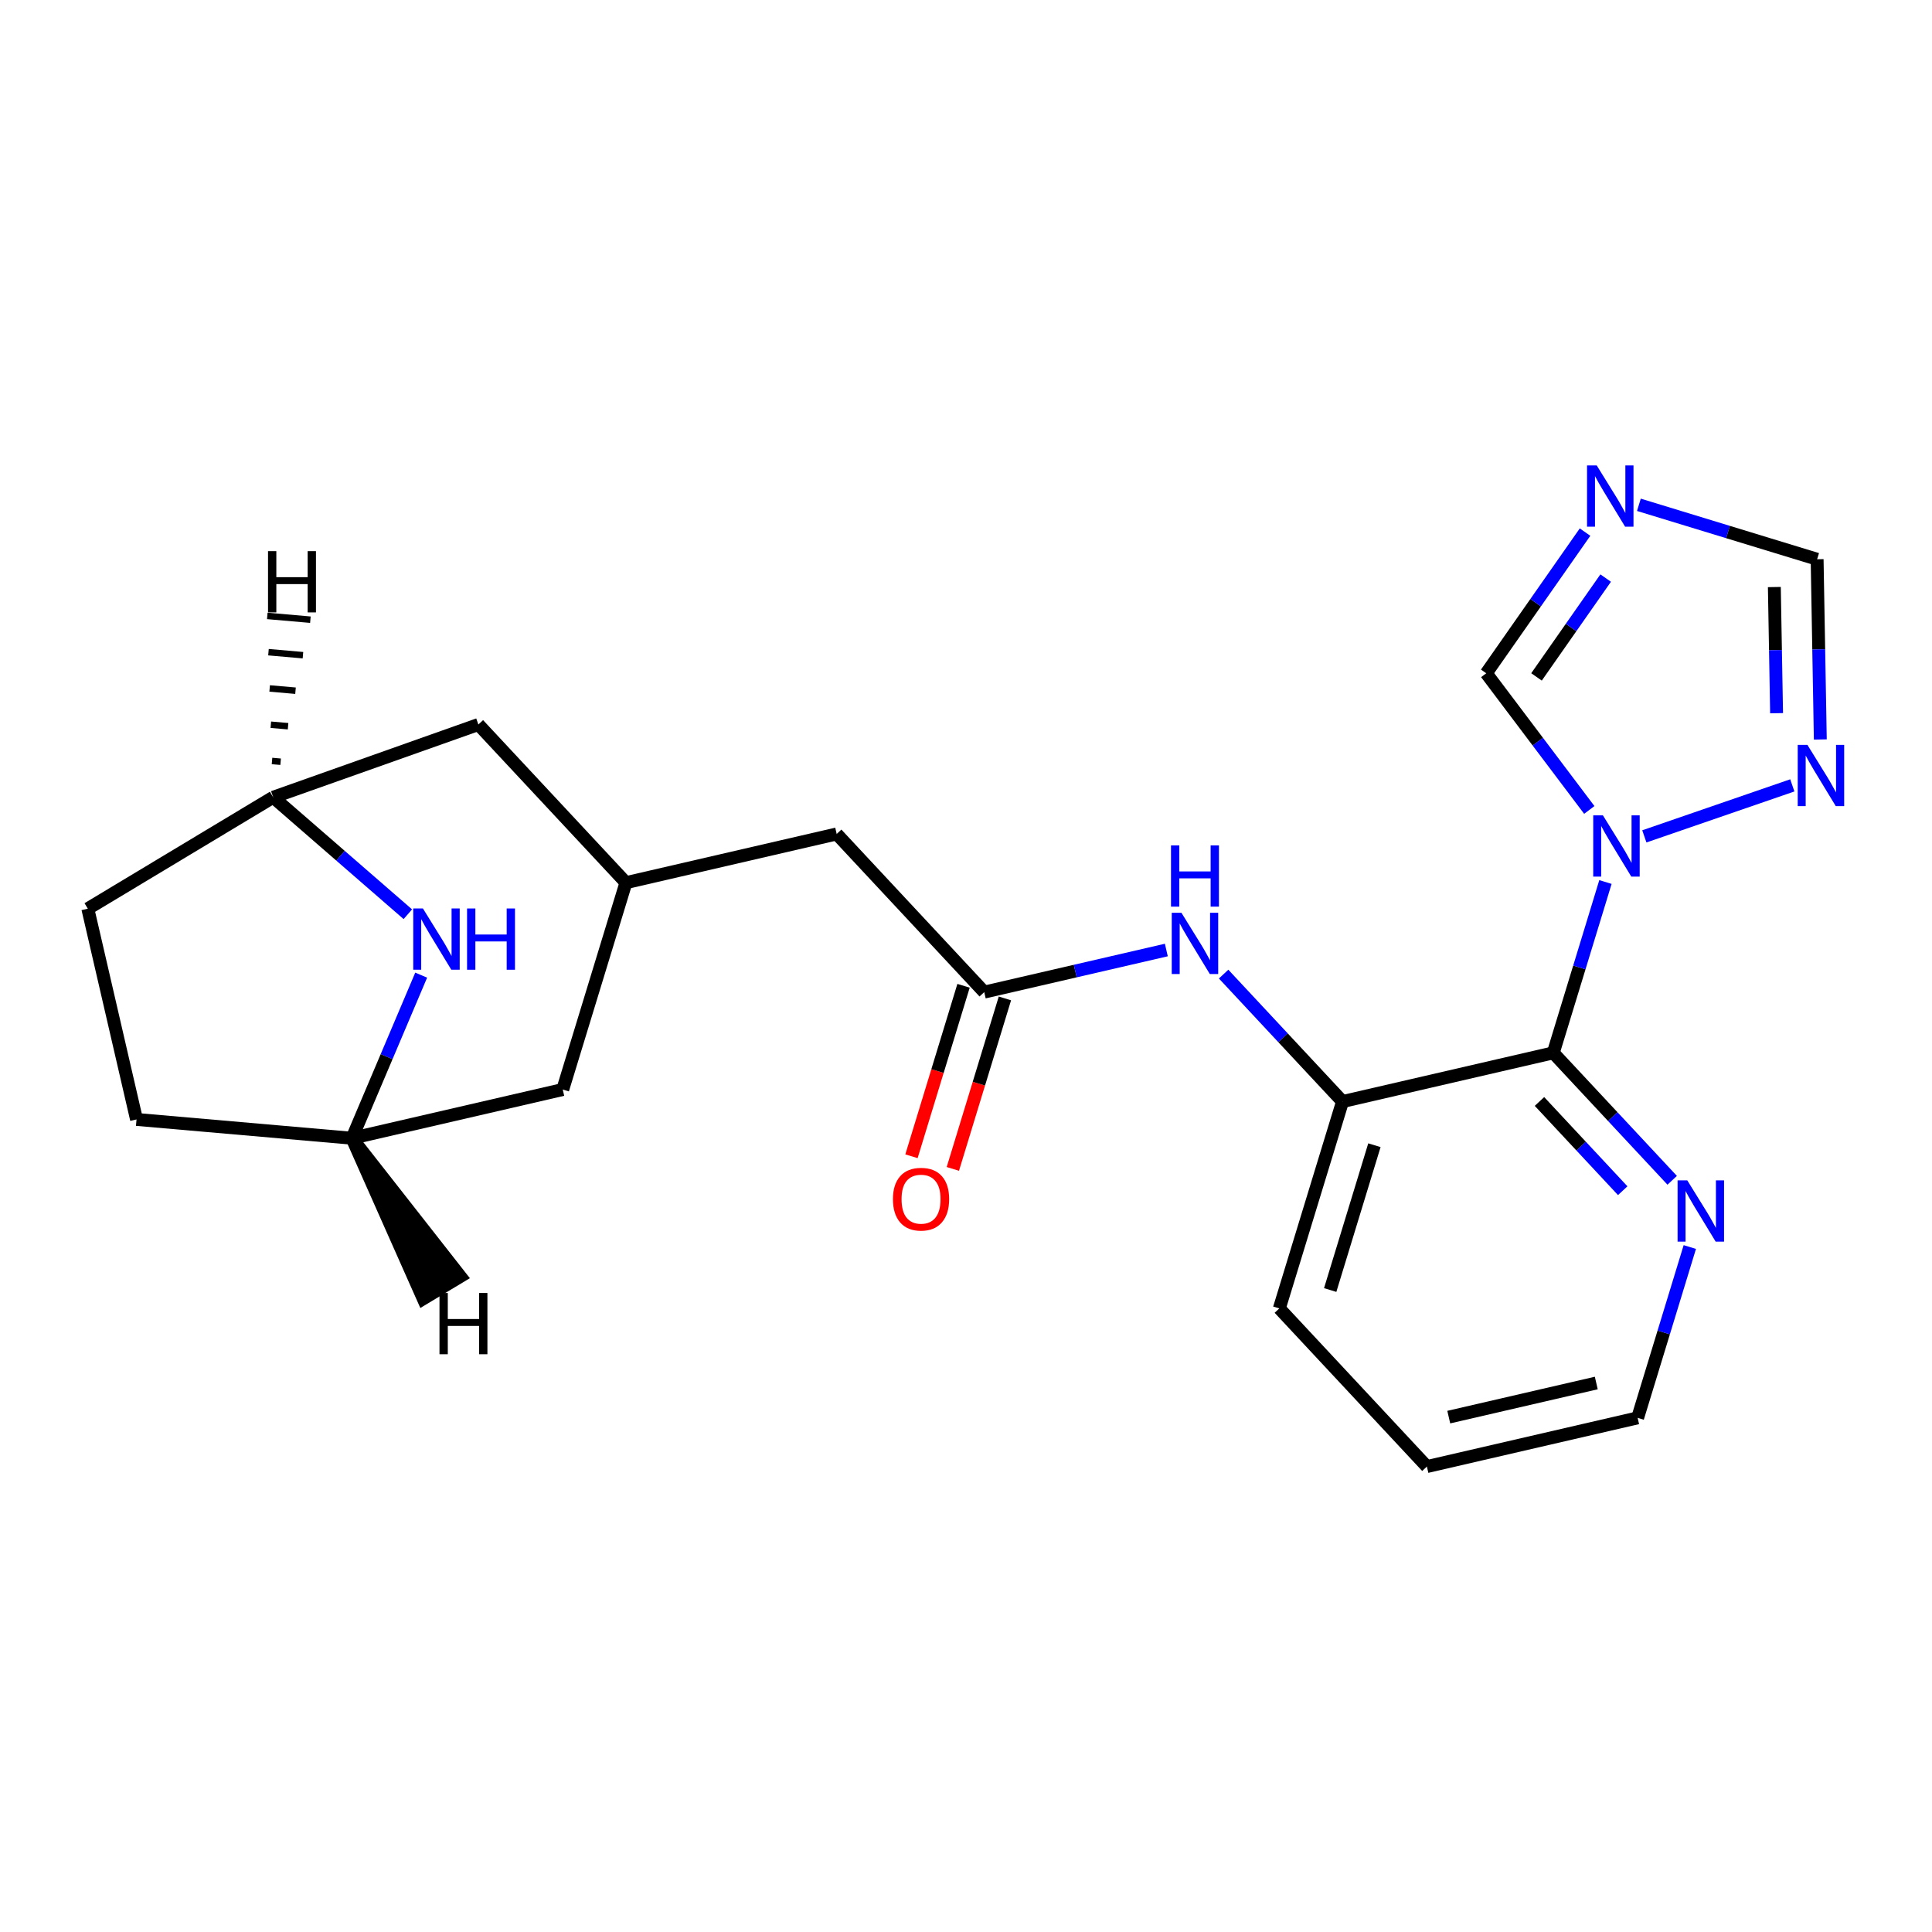 <?xml version='1.0' encoding='iso-8859-1'?>
<svg version='1.1' baseProfile='full'
              xmlns='http://www.w3.org/2000/svg'
                      xmlns:rdkit='http://www.rdkit.org/xml'
                      xmlns:xlink='http://www.w3.org/1999/xlink'
                  xml:space='preserve'
width='300px' height='300px' viewBox='0 0 300 300'>
<!-- END OF HEADER -->
<rect style='opacity:1.0;fill:#FFFFFF;stroke:none' width='300' height='300' x='0' y='0'> </rect>
<rect style='opacity:1.0;fill:#FFFFFF;stroke:none' width='300' height='300' x='0' y='0'> </rect>
<path class='bond-0 atom-0 atom-1' d='M 147.957,181.507 L 152,168.271' style='fill:none;fill-rule:evenodd;stroke:#FF0000;stroke-width:2.0px;stroke-linecap:butt;stroke-linejoin:miter;stroke-opacity:1' />
<path class='bond-0 atom-0 atom-1' d='M 152,168.271 L 156.043,155.035' style='fill:none;fill-rule:evenodd;stroke:#000000;stroke-width:2.0px;stroke-linecap:butt;stroke-linejoin:miter;stroke-opacity:1' />
<path class='bond-0 atom-0 atom-1' d='M 141.533,179.545 L 145.576,166.309' style='fill:none;fill-rule:evenodd;stroke:#FF0000;stroke-width:2.0px;stroke-linecap:butt;stroke-linejoin:miter;stroke-opacity:1' />
<path class='bond-0 atom-0 atom-1' d='M 145.576,166.309 L 149.619,153.073' style='fill:none;fill-rule:evenodd;stroke:#000000;stroke-width:2.0px;stroke-linecap:butt;stroke-linejoin:miter;stroke-opacity:1' />
<path class='bond-1 atom-1 atom-2' d='M 152.831,154.054 L 129.919,129.496' style='fill:none;fill-rule:evenodd;stroke:#000000;stroke-width:2.0px;stroke-linecap:butt;stroke-linejoin:miter;stroke-opacity:1' />
<path class='bond-10 atom-1 atom-11' d='M 152.831,154.054 L 166.969,150.786' style='fill:none;fill-rule:evenodd;stroke:#000000;stroke-width:2.0px;stroke-linecap:butt;stroke-linejoin:miter;stroke-opacity:1' />
<path class='bond-10 atom-1 atom-11' d='M 166.969,150.786 L 181.108,147.518' style='fill:none;fill-rule:evenodd;stroke:#0000FF;stroke-width:2.0px;stroke-linecap:butt;stroke-linejoin:miter;stroke-opacity:1' />
<path class='bond-2 atom-2 atom-3' d='M 129.919,129.496 L 97.195,137.059' style='fill:none;fill-rule:evenodd;stroke:#000000;stroke-width:2.0px;stroke-linecap:butt;stroke-linejoin:miter;stroke-opacity:1' />
<path class='bond-3 atom-3 atom-4' d='M 97.195,137.059 L 87.383,169.181' style='fill:none;fill-rule:evenodd;stroke:#000000;stroke-width:2.0px;stroke-linecap:butt;stroke-linejoin:miter;stroke-opacity:1' />
<path class='bond-22 atom-9 atom-3' d='M 74.283,112.501 L 97.195,137.059' style='fill:none;fill-rule:evenodd;stroke:#000000;stroke-width:2.0px;stroke-linecap:butt;stroke-linejoin:miter;stroke-opacity:1' />
<path class='bond-4 atom-4 atom-5' d='M 87.383,169.181 L 54.659,176.744' style='fill:none;fill-rule:evenodd;stroke:#000000;stroke-width:2.0px;stroke-linecap:butt;stroke-linejoin:miter;stroke-opacity:1' />
<path class='bond-5 atom-5 atom-6' d='M 54.659,176.744 L 21.2,173.825' style='fill:none;fill-rule:evenodd;stroke:#000000;stroke-width:2.0px;stroke-linecap:butt;stroke-linejoin:miter;stroke-opacity:1' />
<path class='bond-25 atom-10 atom-5' d='M 65.401,151.42 L 60.03,164.082' style='fill:none;fill-rule:evenodd;stroke:#0000FF;stroke-width:2.0px;stroke-linecap:butt;stroke-linejoin:miter;stroke-opacity:1' />
<path class='bond-25 atom-10 atom-5' d='M 60.03,164.082 L 54.659,176.744' style='fill:none;fill-rule:evenodd;stroke:#000000;stroke-width:2.0px;stroke-linecap:butt;stroke-linejoin:miter;stroke-opacity:1' />
<path class='bond-26 atom-5 atom-23' d='M 54.659,176.744 L 65.722,201.664 L 71.479,198.203 Z' style='fill:#000000;fill-rule:evenodd;fill-opacity:1;stroke:#000000;stroke-width:2.0px;stroke-linecap:butt;stroke-linejoin:miter;stroke-opacity:1;' />
<path class='bond-6 atom-6 atom-7' d='M 21.2,173.825 L 13.636,141.101' style='fill:none;fill-rule:evenodd;stroke:#000000;stroke-width:2.0px;stroke-linecap:butt;stroke-linejoin:miter;stroke-opacity:1' />
<path class='bond-7 atom-7 atom-8' d='M 13.636,141.101 L 42.421,123.796' style='fill:none;fill-rule:evenodd;stroke:#000000;stroke-width:2.0px;stroke-linecap:butt;stroke-linejoin:miter;stroke-opacity:1' />
<path class='bond-8 atom-8 atom-9' d='M 42.421,123.796 L 74.283,112.501' style='fill:none;fill-rule:evenodd;stroke:#000000;stroke-width:2.0px;stroke-linecap:butt;stroke-linejoin:miter;stroke-opacity:1' />
<path class='bond-9 atom-8 atom-10' d='M 42.421,123.796 L 52.875,132.878' style='fill:none;fill-rule:evenodd;stroke:#000000;stroke-width:2.0px;stroke-linecap:butt;stroke-linejoin:miter;stroke-opacity:1' />
<path class='bond-9 atom-8 atom-10' d='M 52.875,132.878 L 63.328,141.961' style='fill:none;fill-rule:evenodd;stroke:#0000FF;stroke-width:2.0px;stroke-linecap:butt;stroke-linejoin:miter;stroke-opacity:1' />
<path class='bond-27 atom-8 atom-24' d='M 43.577,118.281 L 42.238,118.165' style='fill:none;fill-rule:evenodd;stroke:#000000;stroke-width:1.0px;stroke-linecap:butt;stroke-linejoin:miter;stroke-opacity:1' />
<path class='bond-27 atom-8 atom-24' d='M 44.732,112.767 L 42.055,112.534' style='fill:none;fill-rule:evenodd;stroke:#000000;stroke-width:1.0px;stroke-linecap:butt;stroke-linejoin:miter;stroke-opacity:1' />
<path class='bond-27 atom-8 atom-24' d='M 45.888,107.253 L 41.872,106.902' style='fill:none;fill-rule:evenodd;stroke:#000000;stroke-width:1.0px;stroke-linecap:butt;stroke-linejoin:miter;stroke-opacity:1' />
<path class='bond-27 atom-8 atom-24' d='M 47.043,101.738 L 41.689,101.271' style='fill:none;fill-rule:evenodd;stroke:#000000;stroke-width:1.0px;stroke-linecap:butt;stroke-linejoin:miter;stroke-opacity:1' />
<path class='bond-27 atom-8 atom-24' d='M 48.198,96.224 L 41.506,95.64' style='fill:none;fill-rule:evenodd;stroke:#000000;stroke-width:1.0px;stroke-linecap:butt;stroke-linejoin:miter;stroke-opacity:1' />
<path class='bond-11 atom-11 atom-12' d='M 190.002,151.257 L 199.234,161.153' style='fill:none;fill-rule:evenodd;stroke:#0000FF;stroke-width:2.0px;stroke-linecap:butt;stroke-linejoin:miter;stroke-opacity:1' />
<path class='bond-11 atom-11 atom-12' d='M 199.234,161.153 L 208.467,171.048' style='fill:none;fill-rule:evenodd;stroke:#000000;stroke-width:2.0px;stroke-linecap:butt;stroke-linejoin:miter;stroke-opacity:1' />
<path class='bond-12 atom-12 atom-13' d='M 208.467,171.048 L 198.655,203.17' style='fill:none;fill-rule:evenodd;stroke:#000000;stroke-width:2.0px;stroke-linecap:butt;stroke-linejoin:miter;stroke-opacity:1' />
<path class='bond-12 atom-12 atom-13' d='M 213.419,177.829 L 206.551,200.314' style='fill:none;fill-rule:evenodd;stroke:#000000;stroke-width:2.0px;stroke-linecap:butt;stroke-linejoin:miter;stroke-opacity:1' />
<path class='bond-23 atom-17 atom-12' d='M 241.191,163.485 L 208.467,171.048' style='fill:none;fill-rule:evenodd;stroke:#000000;stroke-width:2.0px;stroke-linecap:butt;stroke-linejoin:miter;stroke-opacity:1' />
<path class='bond-13 atom-13 atom-14' d='M 198.655,203.17 L 221.567,227.728' style='fill:none;fill-rule:evenodd;stroke:#000000;stroke-width:2.0px;stroke-linecap:butt;stroke-linejoin:miter;stroke-opacity:1' />
<path class='bond-14 atom-14 atom-15' d='M 221.567,227.728 L 254.291,220.164' style='fill:none;fill-rule:evenodd;stroke:#000000;stroke-width:2.0px;stroke-linecap:butt;stroke-linejoin:miter;stroke-opacity:1' />
<path class='bond-14 atom-14 atom-15' d='M 224.963,220.049 L 247.87,214.754' style='fill:none;fill-rule:evenodd;stroke:#000000;stroke-width:2.0px;stroke-linecap:butt;stroke-linejoin:miter;stroke-opacity:1' />
<path class='bond-15 atom-15 atom-16' d='M 254.291,220.164 L 258.342,206.902' style='fill:none;fill-rule:evenodd;stroke:#000000;stroke-width:2.0px;stroke-linecap:butt;stroke-linejoin:miter;stroke-opacity:1' />
<path class='bond-15 atom-15 atom-16' d='M 258.342,206.902 L 262.393,193.639' style='fill:none;fill-rule:evenodd;stroke:#0000FF;stroke-width:2.0px;stroke-linecap:butt;stroke-linejoin:miter;stroke-opacity:1' />
<path class='bond-16 atom-16 atom-17' d='M 259.656,183.277 L 250.423,173.381' style='fill:none;fill-rule:evenodd;stroke:#0000FF;stroke-width:2.0px;stroke-linecap:butt;stroke-linejoin:miter;stroke-opacity:1' />
<path class='bond-16 atom-16 atom-17' d='M 250.423,173.381 L 241.191,163.485' style='fill:none;fill-rule:evenodd;stroke:#000000;stroke-width:2.0px;stroke-linecap:butt;stroke-linejoin:miter;stroke-opacity:1' />
<path class='bond-16 atom-16 atom-17' d='M 251.974,184.89 L 245.512,177.963' style='fill:none;fill-rule:evenodd;stroke:#0000FF;stroke-width:2.0px;stroke-linecap:butt;stroke-linejoin:miter;stroke-opacity:1' />
<path class='bond-16 atom-16 atom-17' d='M 245.512,177.963 L 239.049,171.036' style='fill:none;fill-rule:evenodd;stroke:#000000;stroke-width:2.0px;stroke-linecap:butt;stroke-linejoin:miter;stroke-opacity:1' />
<path class='bond-17 atom-17 atom-18' d='M 241.191,163.485 L 245.242,150.222' style='fill:none;fill-rule:evenodd;stroke:#000000;stroke-width:2.0px;stroke-linecap:butt;stroke-linejoin:miter;stroke-opacity:1' />
<path class='bond-17 atom-17 atom-18' d='M 245.242,150.222 L 249.293,136.959' style='fill:none;fill-rule:evenodd;stroke:#0000FF;stroke-width:2.0px;stroke-linecap:butt;stroke-linejoin:miter;stroke-opacity:1' />
<path class='bond-18 atom-18 atom-19' d='M 246.784,125.768 L 238.783,115.157' style='fill:none;fill-rule:evenodd;stroke:#0000FF;stroke-width:2.0px;stroke-linecap:butt;stroke-linejoin:miter;stroke-opacity:1' />
<path class='bond-18 atom-18 atom-19' d='M 238.783,115.157 L 230.783,104.545' style='fill:none;fill-rule:evenodd;stroke:#000000;stroke-width:2.0px;stroke-linecap:butt;stroke-linejoin:miter;stroke-opacity:1' />
<path class='bond-24 atom-22 atom-18' d='M 278.31,121.953 L 255.332,129.872' style='fill:none;fill-rule:evenodd;stroke:#0000FF;stroke-width:2.0px;stroke-linecap:butt;stroke-linejoin:miter;stroke-opacity:1' />
<path class='bond-19 atom-19 atom-20' d='M 230.783,104.545 L 238.454,93.584' style='fill:none;fill-rule:evenodd;stroke:#000000;stroke-width:2.0px;stroke-linecap:butt;stroke-linejoin:miter;stroke-opacity:1' />
<path class='bond-19 atom-19 atom-20' d='M 238.454,93.584 L 246.125,82.624' style='fill:none;fill-rule:evenodd;stroke:#0000FF;stroke-width:2.0px;stroke-linecap:butt;stroke-linejoin:miter;stroke-opacity:1' />
<path class='bond-19 atom-19 atom-20' d='M 238.588,105.109 L 243.957,97.436' style='fill:none;fill-rule:evenodd;stroke:#000000;stroke-width:2.0px;stroke-linecap:butt;stroke-linejoin:miter;stroke-opacity:1' />
<path class='bond-19 atom-19 atom-20' d='M 243.957,97.436 L 249.327,89.763' style='fill:none;fill-rule:evenodd;stroke:#0000FF;stroke-width:2.0px;stroke-linecap:butt;stroke-linejoin:miter;stroke-opacity:1' />
<path class='bond-20 atom-20 atom-21' d='M 254.487,78.386 L 268.325,82.613' style='fill:none;fill-rule:evenodd;stroke:#0000FF;stroke-width:2.0px;stroke-linecap:butt;stroke-linejoin:miter;stroke-opacity:1' />
<path class='bond-20 atom-20 atom-21' d='M 268.325,82.613 L 282.162,86.84' style='fill:none;fill-rule:evenodd;stroke:#000000;stroke-width:2.0px;stroke-linecap:butt;stroke-linejoin:miter;stroke-opacity:1' />
<path class='bond-21 atom-21 atom-22' d='M 282.162,86.84 L 282.41,100.833' style='fill:none;fill-rule:evenodd;stroke:#000000;stroke-width:2.0px;stroke-linecap:butt;stroke-linejoin:miter;stroke-opacity:1' />
<path class='bond-21 atom-21 atom-22' d='M 282.41,100.833 L 282.657,114.826' style='fill:none;fill-rule:evenodd;stroke:#0000FF;stroke-width:2.0px;stroke-linecap:butt;stroke-linejoin:miter;stroke-opacity:1' />
<path class='bond-21 atom-21 atom-22' d='M 275.52,91.157 L 275.693,100.952' style='fill:none;fill-rule:evenodd;stroke:#000000;stroke-width:2.0px;stroke-linecap:butt;stroke-linejoin:miter;stroke-opacity:1' />
<path class='bond-21 atom-21 atom-22' d='M 275.693,100.952 L 275.867,110.747' style='fill:none;fill-rule:evenodd;stroke:#0000FF;stroke-width:2.0px;stroke-linecap:butt;stroke-linejoin:miter;stroke-opacity:1' />
<path  class='atom-0' d='M 138.653 186.202
Q 138.653 183.918, 139.781 182.642
Q 140.91 181.366, 143.019 181.366
Q 145.128 181.366, 146.257 182.642
Q 147.385 183.918, 147.385 186.202
Q 147.385 188.513, 146.243 189.83
Q 145.101 191.133, 143.019 191.133
Q 140.923 191.133, 139.781 189.83
Q 138.653 188.526, 138.653 186.202
M 143.019 190.058
Q 144.47 190.058, 145.249 189.091
Q 146.042 188.11, 146.042 186.202
Q 146.042 184.335, 145.249 183.394
Q 144.47 182.44, 143.019 182.44
Q 141.568 182.44, 140.775 183.381
Q 139.996 184.321, 139.996 186.202
Q 139.996 188.123, 140.775 189.091
Q 141.568 190.058, 143.019 190.058
' fill='#FF0000'/>
<path  class='atom-10' d='M 65.672 141.068
L 68.789 146.106
Q 69.098 146.604, 69.595 147.504
Q 70.092 148.404, 70.119 148.458
L 70.119 141.068
L 71.382 141.068
L 71.382 150.58
L 70.079 150.58
L 66.734 145.072
Q 66.344 144.427, 65.928 143.688
Q 65.525 142.949, 65.404 142.721
L 65.404 150.58
L 64.168 150.58
L 64.168 141.068
L 65.672 141.068
' fill='#0000FF'/>
<path  class='atom-10' d='M 72.524 141.068
L 73.814 141.068
L 73.814 145.112
L 78.677 145.112
L 78.677 141.068
L 79.967 141.068
L 79.967 150.58
L 78.677 150.58
L 78.677 146.187
L 73.814 146.187
L 73.814 150.58
L 72.524 150.58
L 72.524 141.068
' fill='#0000FF'/>
<path  class='atom-11' d='M 183.452 141.735
L 186.569 146.773
Q 186.878 147.27, 187.375 148.17
Q 187.872 149.07, 187.899 149.124
L 187.899 141.735
L 189.162 141.735
L 189.162 151.246
L 187.859 151.246
L 184.514 145.738
Q 184.124 145.093, 183.707 144.354
Q 183.304 143.615, 183.183 143.387
L 183.183 151.246
L 181.948 151.246
L 181.948 141.735
L 183.452 141.735
' fill='#0000FF'/>
<path  class='atom-11' d='M 181.833 131.272
L 183.123 131.272
L 183.123 135.316
L 187.986 135.316
L 187.986 131.272
L 189.276 131.272
L 189.276 140.783
L 187.986 140.783
L 187.986 136.39
L 183.123 136.39
L 183.123 140.783
L 181.833 140.783
L 181.833 131.272
' fill='#0000FF'/>
<path  class='atom-16' d='M 262 183.287
L 265.117 188.325
Q 265.426 188.822, 265.923 189.722
Q 266.42 190.622, 266.447 190.676
L 266.447 183.287
L 267.71 183.287
L 267.71 192.799
L 266.407 192.799
L 263.061 187.291
Q 262.672 186.646, 262.255 185.907
Q 261.852 185.168, 261.731 184.94
L 261.731 192.799
L 260.495 192.799
L 260.495 183.287
L 262 183.287
' fill='#0000FF'/>
<path  class='atom-18' d='M 248.9 126.608
L 252.017 131.646
Q 252.326 132.143, 252.823 133.043
Q 253.32 133.943, 253.347 133.997
L 253.347 126.608
L 254.61 126.608
L 254.61 136.12
L 253.306 136.12
L 249.961 130.611
Q 249.572 129.966, 249.155 129.228
Q 248.752 128.489, 248.631 128.26
L 248.631 136.12
L 247.395 136.12
L 247.395 126.608
L 248.9 126.608
' fill='#0000FF'/>
<path  class='atom-20' d='M 247.938 72.272
L 251.055 77.31
Q 251.364 77.807, 251.861 78.707
Q 252.358 79.607, 252.385 79.661
L 252.385 72.272
L 253.648 72.272
L 253.648 81.784
L 252.345 81.784
L 248.999 76.276
Q 248.61 75.631, 248.193 74.892
Q 247.79 74.153, 247.669 73.925
L 247.669 81.784
L 246.433 81.784
L 246.433 72.272
L 247.938 72.272
' fill='#0000FF'/>
<path  class='atom-22' d='M 280.654 115.665
L 283.771 120.703
Q 284.08 121.2, 284.577 122.1
Q 285.074 123.001, 285.101 123.054
L 285.101 115.665
L 286.364 115.665
L 286.364 125.177
L 285.06 125.177
L 281.715 119.669
Q 281.326 119.024, 280.909 118.285
Q 280.506 117.546, 280.385 117.318
L 280.385 125.177
L 279.149 125.177
L 279.149 115.665
L 280.654 115.665
' fill='#0000FF'/>
<path  class='atom-23' d='M 68.243 200.773
L 69.533 200.773
L 69.533 204.817
L 74.396 204.817
L 74.396 200.773
L 75.686 200.773
L 75.686 210.285
L 74.396 210.285
L 74.396 205.892
L 69.533 205.892
L 69.533 210.285
L 68.243 210.285
L 68.243 200.773
' fill='#000000'/>
<path  class='atom-24' d='M 41.619 85.581
L 42.909 85.581
L 42.909 89.624
L 47.772 89.624
L 47.772 85.581
L 49.062 85.581
L 49.062 95.092
L 47.772 95.092
L 47.772 90.699
L 42.909 90.699
L 42.909 95.092
L 41.619 95.092
L 41.619 85.581
' fill='#000000'/>
</svg>
